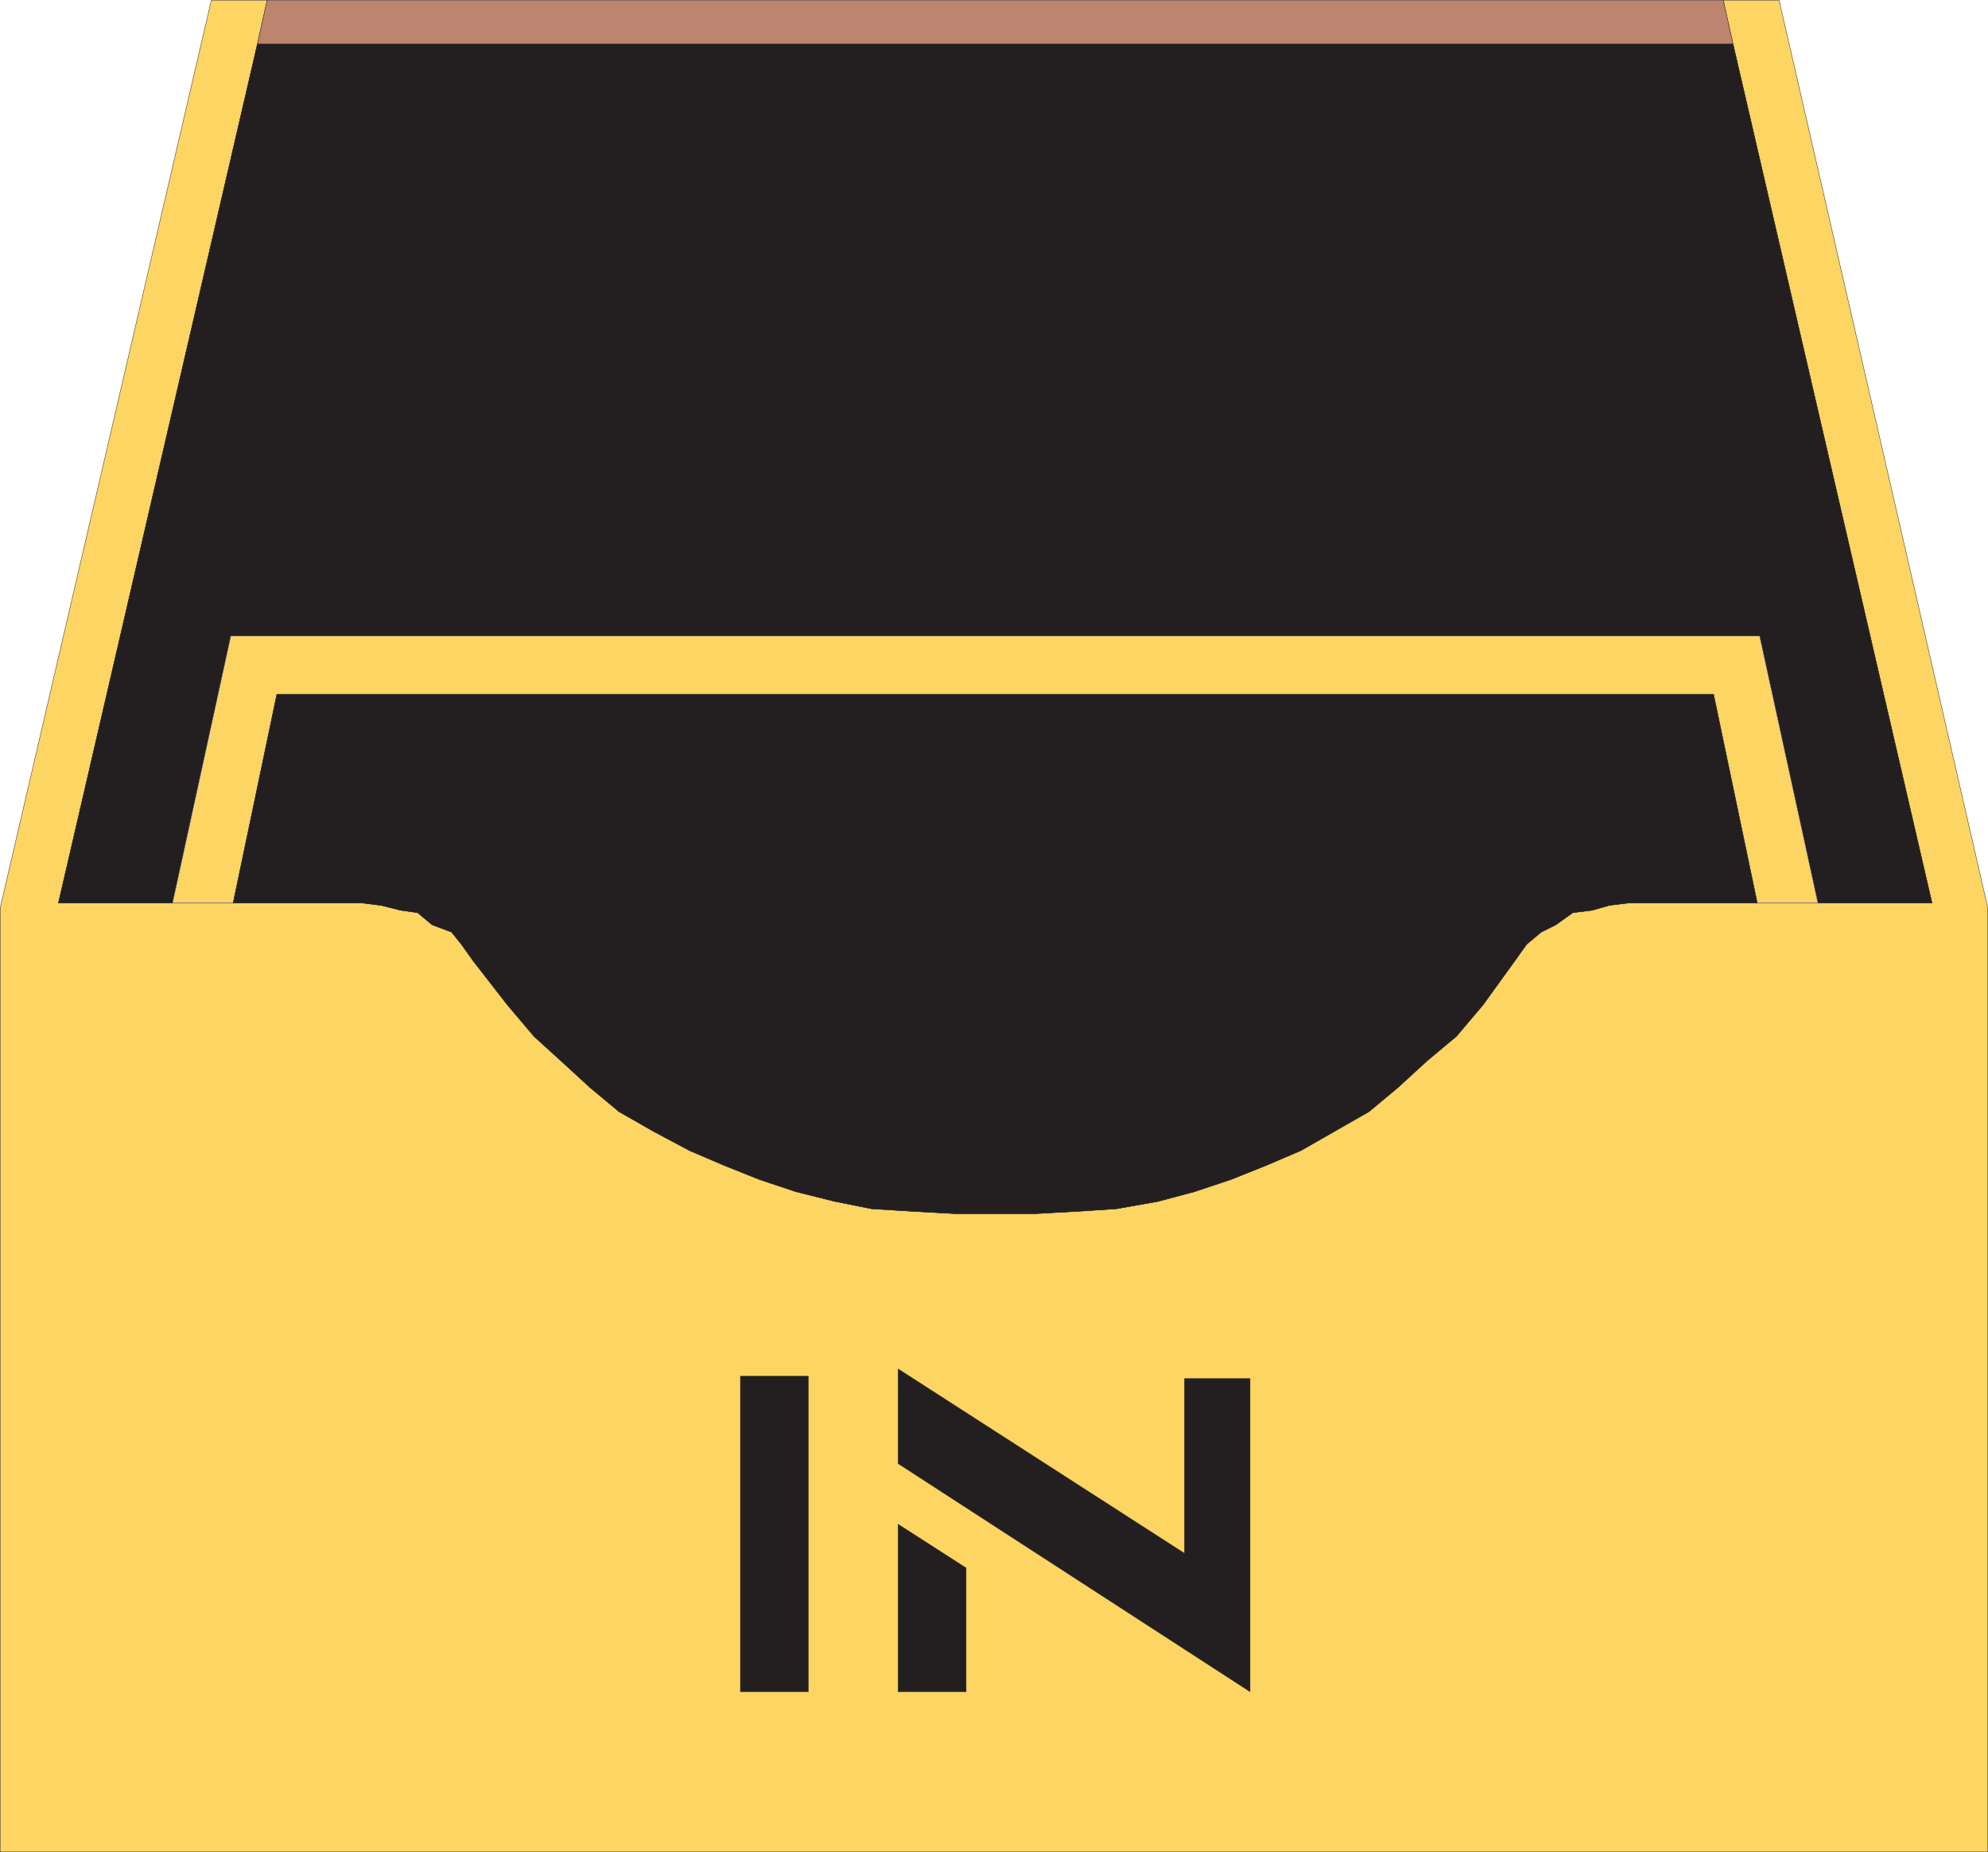 <svg xmlns="http://www.w3.org/2000/svg" width="614.37" height="572.37"><path fill="#fdd562" fill-rule="evenodd" d="m597.06 279.06-61.5-265.5-3-13.5h17.25l64.5 280.5v291.75H.06V280.56L65.31.06h17.25l-3 13.5-61.5 265.5h93.75l6 .75 6 1.5 5.25.75 4.5 3.75 6 2.25 3 3.75 3.75 5.25 10.5 13.5 8.25 9.75 8.25 7.5 9 8.25 9 7.5 10.5 6 11.25 6 10.5 4.5 11.25 4.5 11.25 3.75 12 3 11.25 2.25 12 .75 13.5.75h25.5l13.5-.75 11.25-.75 12.75-2.25 11.25-3 11.25-3.75 11.25-4.5 10.5-4.5 21-12 9-7.5 9-8.25 9-7.5 8.25-9.75 9.75-13.5 3.75-5.25 4.5-3.75 4.5-2.25 5.25-3.75 6-.75 5.25-1.5 6-.75h93.75"/><path fill="none" stroke="#231f20" stroke-linecap="round" stroke-linejoin="round" stroke-miterlimit="10" stroke-width=".12" d="m597.06 279.06-61.5-265.5-3-13.5h17.25l64.5 280.5v291.75H.06V280.56L65.31.06h17.25l-3 13.5-61.5 265.5h93.75l6 .75 6 1.5 5.25.75 4.5 3.75 6 2.25 3 3.75 3.75 5.25 10.5 13.5 8.25 9.75 8.25 7.5 9 8.25 9 7.5 10.5 6 11.25 6 10.5 4.5 11.25 4.5 11.25 3.75 12 3 11.25 2.25 12 .75 13.5.75h25.5l13.5-.75 11.25-.75 12.75-2.25 11.25-3 11.25-3.75 11.25-4.5 10.5-4.5 21-12 9-7.5 9-8.25 9-7.5 8.25-9.75 9.75-13.5 3.75-5.25 4.5-3.75 4.5-2.25 5.25-3.75 6-.75 5.25-1.5 6-.75zm0 0"/><path fill="#bd846f" fill-rule="evenodd" d="m532.56.06 3 13.5h-456l3-13.5h450"/><path fill="none" stroke="#231f20" stroke-linecap="round" stroke-linejoin="round" stroke-miterlimit="10" stroke-width=".12" d="m532.56.06 3 13.5h-456l3-13.5zm0 0"/><path fill="#231f20" fill-rule="evenodd" d="m543.81 196.56 18 82.5h35.25l-61.5-265.5h-456l-61.5 265.5h35.25l18-82.5h472.5"/><path fill="none" stroke="#231f20" stroke-linecap="round" stroke-linejoin="round" stroke-miterlimit="10" stroke-width=".12" d="m543.81 196.56 18 82.5h35.25l-61.5-265.5h-456l-61.5 265.5h35.25l18-82.5zm0 0"/><path fill="#fdd562" fill-rule="evenodd" d="m543.81 196.56 18 82.5h-18.75l-13.5-64.5h-444l-13.5 64.5H53.31l18-82.5h472.5"/><path fill="none" stroke="#2e3192" stroke-linecap="round" stroke-linejoin="round" stroke-miterlimit="10" stroke-width=".12" d="m543.81 196.56 18 82.5h-18.75l-13.5-64.5h-444l-13.5 64.5H53.31l18-82.5zm0 0"/><path fill="#231f20" fill-rule="evenodd" d="m85.56 214.56-13.5 64.5h39.75l6 .75 6 1.5 5.25.75 4.5 3.75 6 2.25 3 3.75 3.75 5.25 10.5 13.5 8.25 9.75 8.25 7.5 9 8.25 9 7.5 10.5 6 11.25 6 10.5 4.5 11.25 4.5 11.25 3.75 12 3 11.25 2.25 12 .75 13.5.75h25.5l13.5-.75 11.25-.75 12.75-2.25 11.25-3 11.25-3.75 11.25-4.5 10.5-4.5 21-12 9-7.5 9-8.25 9-7.5 8.25-9.75 9.75-13.5 3.75-5.25 4.5-3.75 4.5-2.25 5.25-3.75 6-.75 5.25-1.5 6-.75h39.75l-13.5-64.5h-444"/><path fill="none" stroke="#231f20" stroke-linecap="round" stroke-linejoin="round" stroke-miterlimit="10" stroke-width=".12" d="m85.56 214.56-13.5 64.5h39.75l6 .75 6 1.5 5.25.75 4.5 3.75 6 2.25 3 3.75 3.75 5.25 10.5 13.5 8.25 9.75 8.25 7.5 9 8.25 9 7.5 10.5 6 11.25 6 10.5 4.5 11.25 4.5 11.25 3.75 12 3 11.25 2.25 12 .75 13.5.75h25.5l13.5-.75 11.25-.75 12.75-2.25 11.25-3 11.25-3.75 11.25-4.5 10.5-4.5 21-12 9-7.5 9-8.25 9-7.5 8.25-9.75 9.75-13.5 3.75-5.25 4.5-3.75 4.5-2.25 5.25-3.75 6-.75 5.25-1.5 6-.75h39.75l-13.5-64.5zm0 0"/><path fill="#231f20" fill-rule="evenodd" d="M228.81 425.31h21v97.5h-21v-97.5"/><path fill="none" stroke="#231f20" stroke-linecap="round" stroke-linejoin="round" stroke-miterlimit="10" stroke-width=".12" d="M228.81 425.31h21v97.5h-21zm0 0"/><path fill="#231f20" fill-rule="evenodd" d="M277.56 522.81v-51.75l21 13.5v38.25h-21"/><path fill="none" stroke="#231f20" stroke-linecap="round" stroke-linejoin="round" stroke-miterlimit="10" stroke-width=".12" d="M277.56 522.81v-51.75l21 13.5v38.25zm0 0"/><path fill="#231f20" fill-rule="evenodd" d="m277.56 423.06 88.5 57v-54h20.25v96.75l-108.75-70.5v-29.25"/><path fill="none" stroke="#231f20" stroke-linecap="round" stroke-linejoin="round" stroke-miterlimit="10" stroke-width=".12" d="m277.56 423.06 88.5 57v-54h20.25v96.75l-108.75-70.5zm0 0"/></svg>
